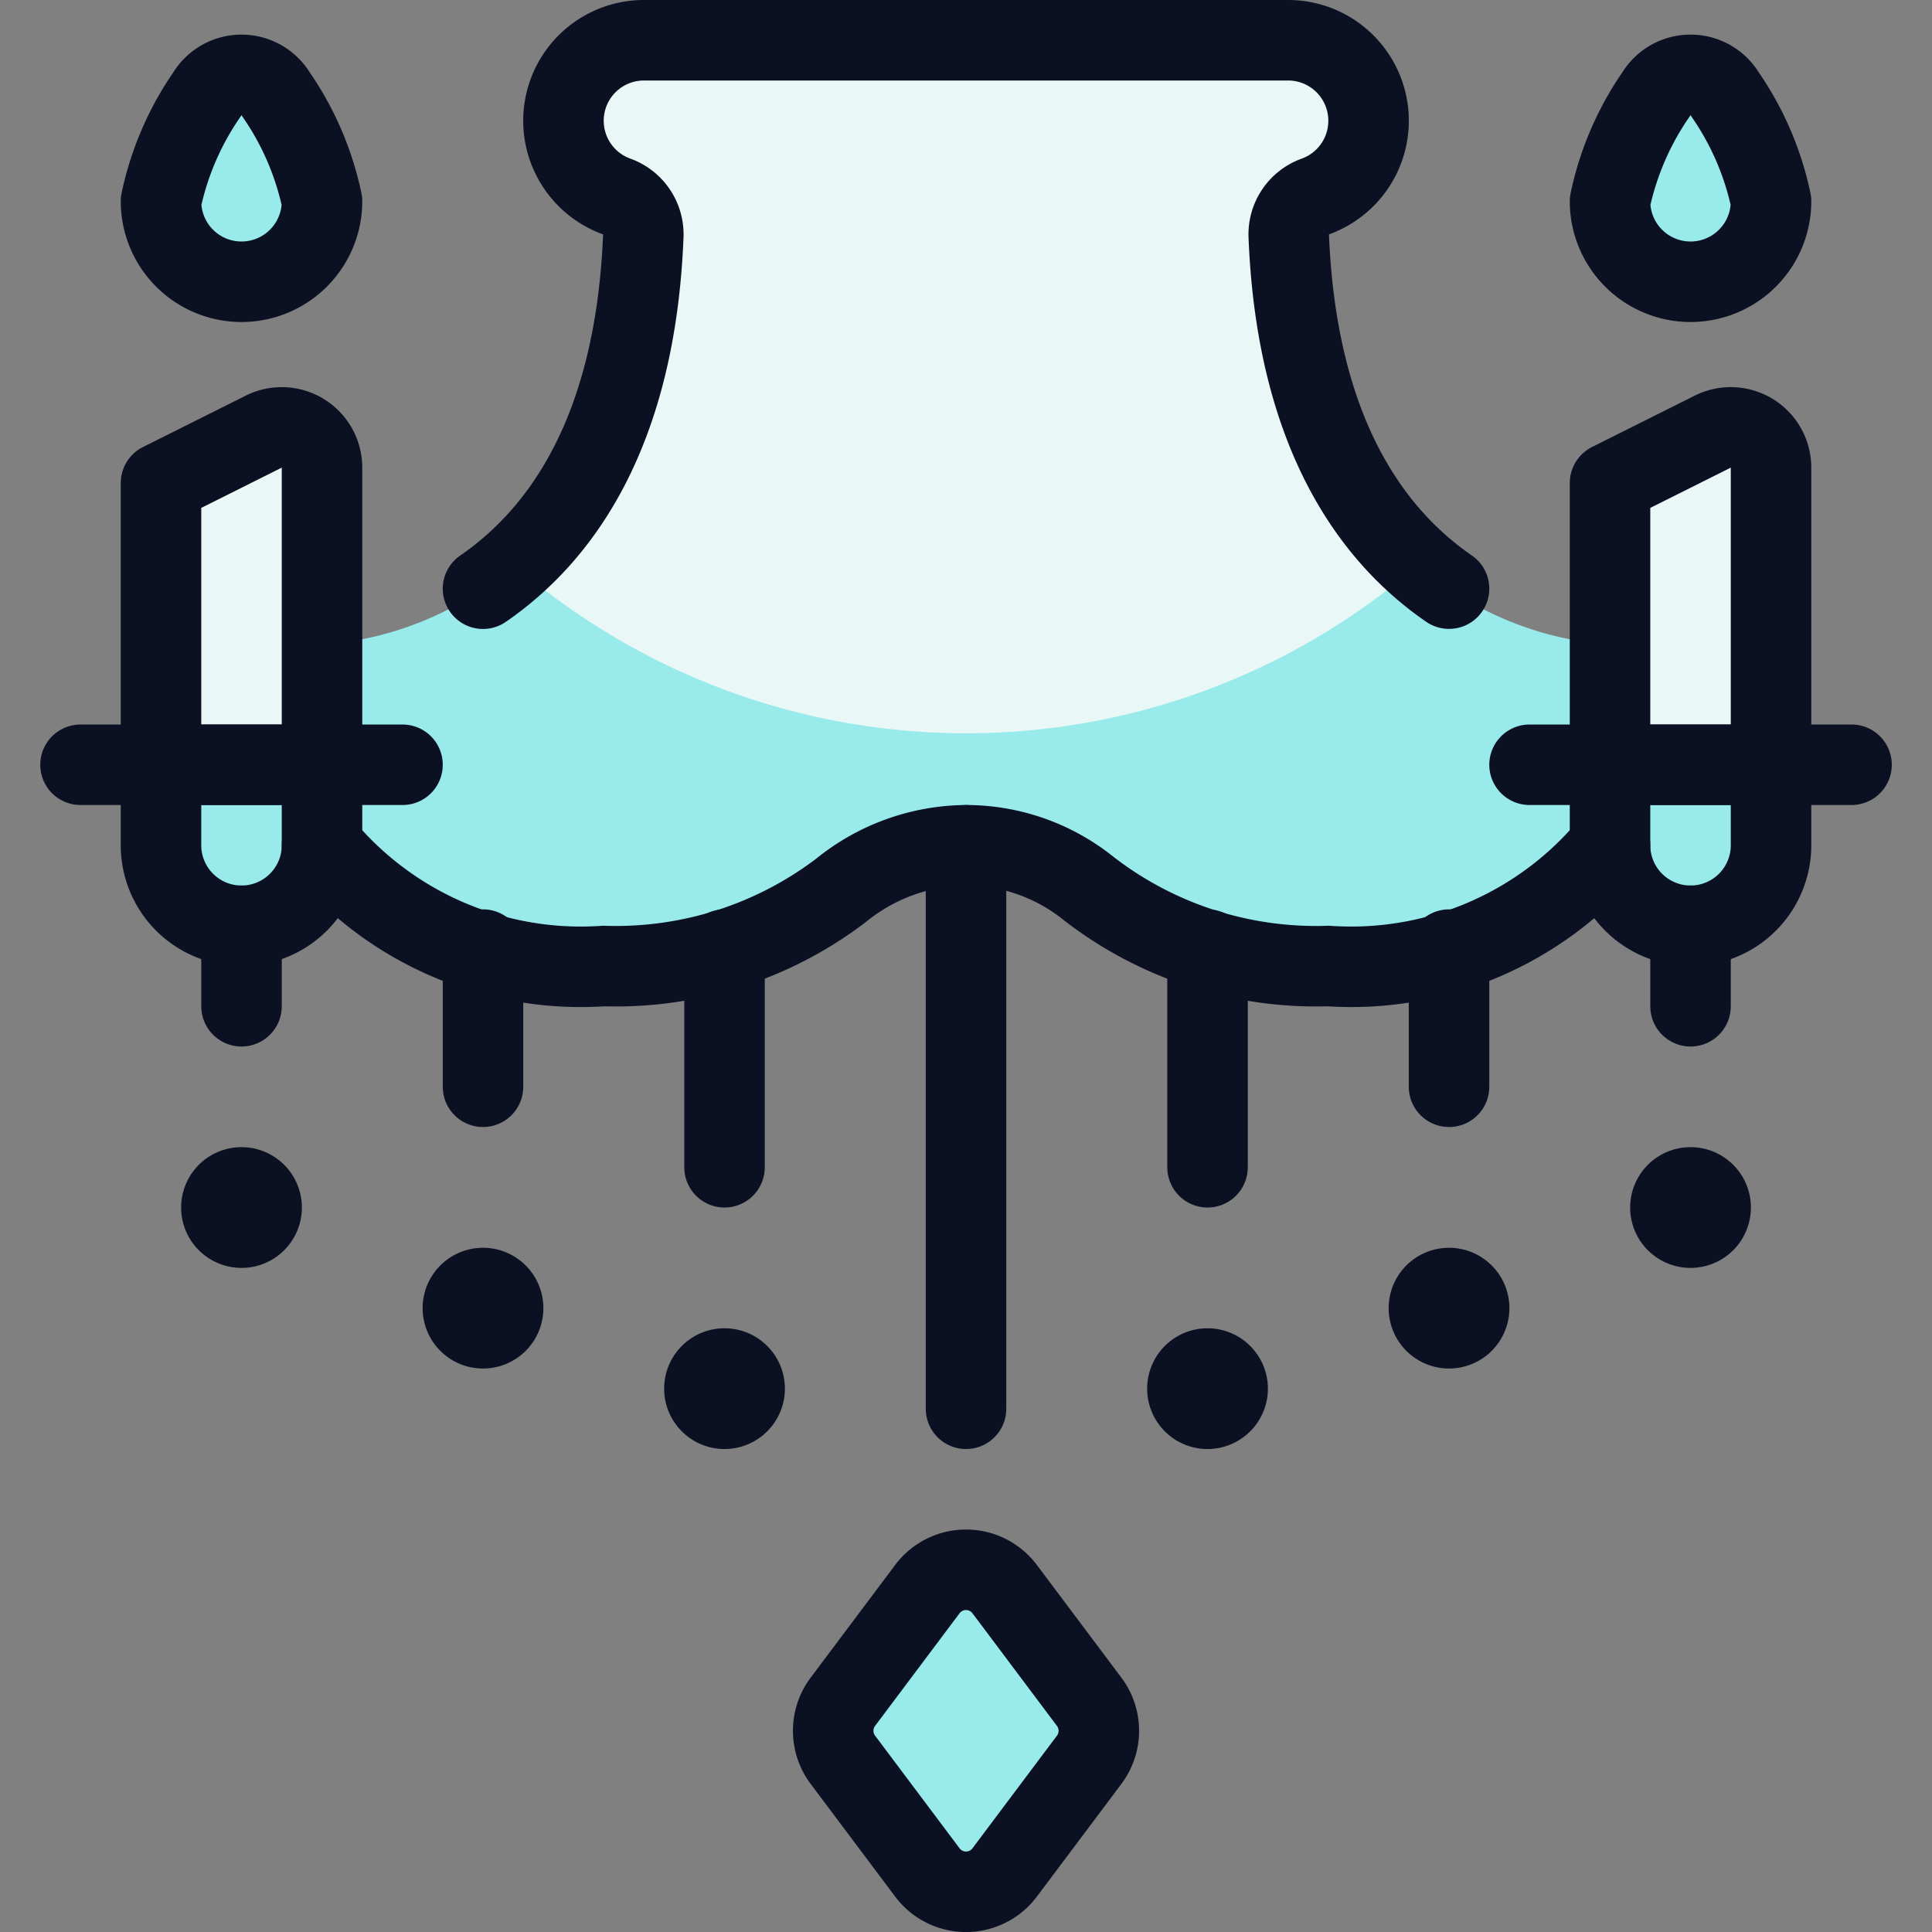 <svg xmlns="http://www.w3.org/2000/svg" viewBox="0 0 400 400"><rect x="0" y="0" width="400" height="400" fill="#808080" stroke="none"/><g transform="matrix(16.667,0,0,16.667,0,0)"><defs><style>.a{fill:#99EAEA;}.b{fill:#99EAEA;}.c{fill:#EAF7F7;}.d{fill:#99EAEA;}.e{fill:#EAF7F7;}.f{fill:none;stroke:#0B1123;stroke-linecap:round;stroke-linejoin:round;}</style></defs><title>ceiling-ball-chandelier-retro-1</title><path class="a" d="M20,8v2.5A4.177,4.177,0,0,1,16.5,12a4.589,4.589,0,0,1-2.97-.96A2.421,2.421,0,0,0,12,10.5a2.5,2.5,0,0,0-1.55.56A4.66,4.66,0,0,1,7.5,12,4.177,4.177,0,0,1,4,10.5V8S7.79,8,7.99,2.93a.5.5,0,0,0-.33-.49A1,1,0,0,1,8,.5h8a1,1,0,0,1,.34,1.94.5.5,0,0,0-.33.49C16.21,8,20,8,20,8Z"></path><path class="b" d="M4,9.5v1a1,1,0,0,1-2,0v-1Z"></path><path class="c" d="M4,5.81V9.5H2V6l1.28-.64a.484.484,0,0,1,.48.02A.507.507,0,0,1,4,5.81Z"></path><path class="d" d="M4,2.5a1,1,0,0,1-2,0,3.66,3.66,0,0,1,.571-1.327.5.5,0,0,1,.858,0A3.649,3.649,0,0,1,4,2.5Z"></path><path class="b" d="M22,9.5v1a1,1,0,0,1-2,0v-1Z"></path><path class="c" d="M22,5.81V9.5H20V6l1.28-.64a.484.484,0,0,1,.48.02A.507.507,0,0,1,22,5.81Z"></path><path class="d" d="M22,2.5a1,1,0,0,1-2,0,3.66,3.66,0,0,1,.571-1.327.5.5,0,0,1,.858,0A3.649,3.649,0,0,1,22,2.5Z"></path><path class="d" d="M12.48,19.74a.6.6,0,0,0-.96,0l-1.05,1.4a.6.6,0,0,0,0,.72l1.05,1.4a.6.6,0,0,0,.96,0l1.05-1.4a.6.6,0,0,0,0-.72Z"></path><path class="e" d="M6.377,7.01a8.581,8.581,0,0,0,11.246,0A5.437,5.437,0,0,1,16.01,2.93a.5.5,0,0,1,.33-.49A1,1,0,0,0,16,.5H8a1,1,0,0,0-.34,1.94.5.5,0,0,1,.33.49A5.437,5.437,0,0,1,6.377,7.01Z"></path><path class="f" d="M18,7.312c-.946-.65-1.892-1.916-1.991-4.38a.5.5,0,0,1,.33-.491A1,1,0,0,0,16,.5H8a1,1,0,0,0-.339,1.941.5.5,0,0,1,.33.491C7.892,5.4,6.946,6.662,6,7.313"></path><line class="f" x1="3" y1="11.5" x2="3" y2="12.5"></line><line class="f" x1="1" y1="9.5" x2="5" y2="9.5"></line><path class="f" d="M2,9.5v1a1,1,0,0,0,2,0v-1"></path><path class="f" d="M4,5.809a.5.5,0,0,0-.724-.447L2,6V9.5H4Z"></path><path class="f" d="M4,2.5a1,1,0,0,1-2,0,3.66,3.66,0,0,1,.571-1.327.5.5,0,0,1,.858,0A3.649,3.649,0,0,1,4,2.5Z"></path><line class="f" x1="19" y1="9.5" x2="23" y2="9.5"></line><path class="f" d="M20,9.5v1a1,1,0,0,0,2,0v-1"></path><path class="f" d="M22,5.809a.5.5,0,0,0-.724-.447L20,6V9.5h2Z"></path><path class="f" d="M22,2.5a1,1,0,0,1-2,0,3.66,3.66,0,0,1,.571-1.327.5.5,0,0,1,.858,0A3.649,3.649,0,0,1,22,2.5Z"></path><line class="f" x1="21" y1="11.5" x2="21" y2="12.5"></line><path class="f" d="M4,10.5A4.177,4.177,0,0,0,7.5,12a4.618,4.618,0,0,0,2.95-.942A2.49,2.49,0,0,1,12,10.5a2.43,2.43,0,0,1,1.527.54A4.612,4.612,0,0,0,16.5,12,4.177,4.177,0,0,0,20,10.5"></path><line class="f" x1="12" y1="10.5" x2="12" y2="17.5"></line><path class="f" d="M12.48,19.74a.6.6,0,0,0-.96,0l-1.05,1.4a.6.6,0,0,0,0,.72l1.05,1.4a.6.6,0,0,0,.96,0l1.05-1.4a.6.6,0,0,0,0-.72Z"></path><line class="f" x1="6" y1="11.796" x2="6" y2="13.5"></line><line class="f" x1="9" y1="11.796" x2="9" y2="14.5"></line><line class="f" x1="18" y1="11.796" x2="18" y2="13.5"></line><line class="f" x1="15" y1="11.796" x2="15" y2="14.5"></line><path class="f" d="M3,14.75a.25.25,0,1,1-.25.25A.25.25,0,0,1,3,14.75"></path><path class="f" d="M6,16a.25.25,0,1,1-.25.25A.25.25,0,0,1,6,16"></path><path class="f" d="M9,17a.25.25,0,1,1-.25.25A.25.25,0,0,1,9,17"></path><path class="f" d="M21,14.75a.25.25,0,1,0,.25.25.25.25,0,0,0-.25-.25"></path><path class="f" d="M18,16a.25.25,0,1,0,.25.25A.25.25,0,0,0,18,16"></path><path class="f" d="M15,17a.25.25,0,1,0,.25.25A.25.25,0,0,0,15,17"></path></g></svg>